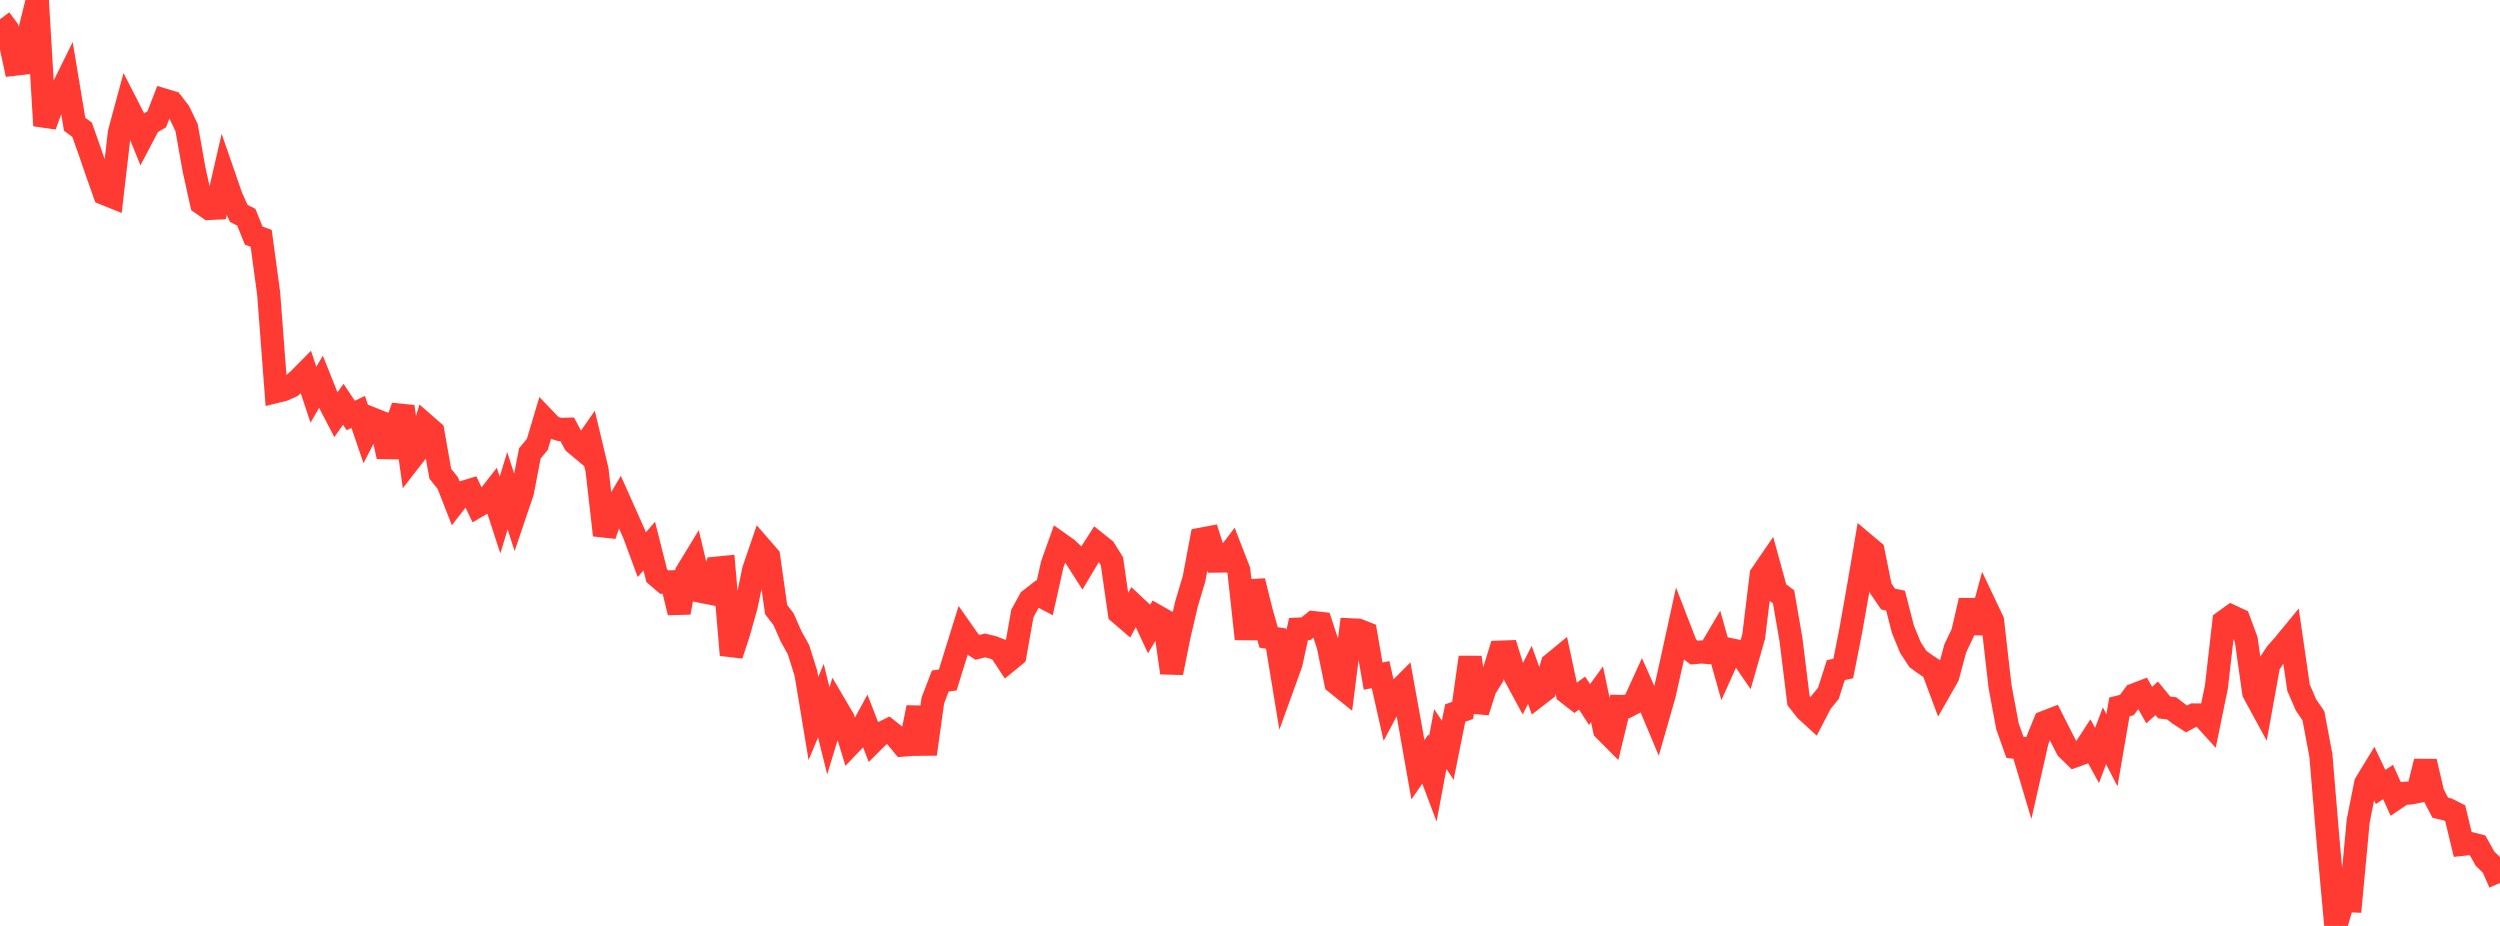 <?xml version="1.0" standalone="no"?>
<!DOCTYPE svg PUBLIC "-//W3C//DTD SVG 1.1//EN" "http://www.w3.org/Graphics/SVG/1.1/DTD/svg11.dtd">

<svg width="135" height="50" viewBox="0 0 135 50" preserveAspectRatio="none" 
  xmlns="http://www.w3.org/2000/svg"
  xmlns:xlink="http://www.w3.org/1999/xlink">


<polyline points="0.0, 1.038 0.403, 1.583 0.806, 3.465 1.209, 3.417 1.612, 1.626 2.015, 0.0 2.418, 6.783 2.821, 5.672 3.224, 5.101 3.627, 4.285 4.03, 6.707 4.433, 7.007 4.836, 8.143 5.239, 9.316 5.642, 10.453 6.045, 10.616 6.448, 7.156 6.851, 5.666 7.254, 6.452 7.657, 7.446 8.06, 6.679 8.463, 6.445 8.866, 5.406 9.269, 5.527 9.672, 6.05 10.075, 6.887 10.478, 9.148 10.881, 10.977 11.284, 11.256 11.687, 11.238 12.09, 9.485 12.493, 10.649 12.896, 11.527 13.299, 11.729 13.701, 12.723 14.104, 12.873 14.507, 15.841 14.91, 21.14 15.313, 21.04 15.716, 20.863 16.119, 20.512 16.522, 20.104 16.925, 21.315 17.328, 20.625 17.731, 21.633 18.134, 22.405 18.537, 21.831 18.94, 22.435 19.343, 22.244 19.746, 23.422 20.149, 22.637 20.552, 22.797 20.955, 24.655 21.358, 23.088 21.761, 21.957 22.164, 24.814 22.567, 24.294 22.97, 22.952 23.373, 23.304 23.776, 25.582 24.179, 26.083 24.582, 27.113 24.985, 26.596 25.388, 26.474 25.791, 27.324 26.194, 27.088 26.597, 26.572 27.0, 27.811 27.403, 26.5 27.806, 27.761 28.209, 26.571 28.612, 24.484 29.015, 23.999 29.418, 22.648 29.821, 23.069 30.224, 23.191 30.627, 23.18 31.03, 23.926 31.433, 24.263 31.836, 23.683 32.239, 25.369 32.642, 28.897 33.045, 27.736 33.448, 27.055 33.851, 27.957 34.254, 28.862 34.657, 29.954 35.06, 29.489 35.463, 31.087 35.866, 31.433 36.269, 31.418 36.672, 33.077 37.075, 30.912 37.478, 30.25 37.881, 31.937 38.284, 32.016 38.687, 30.682 39.09, 30.641 39.493, 35.368 39.896, 34.142 40.299, 32.707 40.701, 30.771 41.104, 29.594 41.507, 30.058 41.91, 32.914 42.313, 33.439 42.716, 34.357 43.119, 35.083 43.522, 36.37 43.925, 38.8 44.328, 37.836 44.731, 39.466 45.134, 38.142 45.537, 38.826 45.94, 40.151 46.343, 39.729 46.746, 38.99 47.149, 40.028 47.552, 39.626 47.955, 39.427 48.358, 39.749 48.761, 40.236 49.164, 40.203 49.567, 38.204 49.97, 40.72 50.373, 37.827 50.776, 36.775 51.179, 36.719 51.582, 35.417 51.985, 34.122 52.388, 34.697 52.791, 34.957 53.194, 34.854 53.597, 34.951 54.0, 35.106 54.403, 35.72 54.806, 35.39 55.209, 33.125 55.612, 32.391 56.015, 32.078 56.418, 32.291 56.821, 30.484 57.224, 29.355 57.627, 29.641 58.03, 30.019 58.433, 30.649 58.836, 29.974 59.239, 29.342 59.642, 29.664 60.045, 30.31 60.448, 33.103 60.851, 33.449 61.254, 32.711 61.657, 33.087 62.06, 33.948 62.463, 33.274 62.866, 33.503 63.269, 36.331 63.672, 34.325 64.075, 32.601 64.478, 31.253 64.881, 29.113 65.284, 29.037 65.687, 30.299 66.09, 30.296 66.493, 29.765 66.896, 30.802 67.299, 34.5 67.701, 31.376 68.104, 32.999 68.507, 34.421 68.91, 34.486 69.313, 36.938 69.716, 35.824 70.119, 33.972 70.522, 33.952 70.925, 33.62 71.328, 33.665 71.731, 34.898 72.134, 36.869 72.537, 37.193 72.94, 34.011 73.343, 34.029 73.746, 34.188 74.149, 36.509 74.552, 36.43 74.955, 38.222 75.358, 37.462 75.761, 37.057 76.164, 39.286 76.567, 41.565 76.97, 40.985 77.373, 42.055 77.776, 39.91 78.179, 40.511 78.582, 38.504 78.985, 38.361 79.388, 35.497 79.791, 38.434 80.194, 37.176 80.597, 36.529 81.0, 35.216 81.403, 35.202 81.806, 36.493 82.209, 37.237 82.612, 36.446 83.015, 37.564 83.418, 37.253 83.821, 35.859 84.224, 35.528 84.627, 37.405 85.03, 37.719 85.433, 37.428 85.836, 38.046 86.239, 37.491 86.642, 39.405 87.045, 39.81 87.448, 38.148 87.851, 38.156 88.254, 37.944 88.657, 37.061 89.06, 37.97 89.463, 38.93 89.866, 37.526 90.269, 35.733 90.672, 33.889 91.075, 34.93 91.478, 35.24 91.881, 35.207 92.284, 35.237 92.687, 34.555 93.09, 35.987 93.493, 35.093 93.896, 35.179 94.299, 35.767 94.701, 34.362 95.104, 31.046 95.507, 30.458 95.91, 31.925 96.313, 32.228 96.716, 34.56 97.119, 37.827 97.522, 38.345 97.925, 38.714 98.328, 37.935 98.731, 37.442 99.134, 36.185 99.537, 36.101 99.94, 34.058 100.343, 31.787 100.746, 29.425 101.149, 29.764 101.552, 31.758 101.955, 32.35 102.358, 32.431 102.761, 33.993 103.164, 34.97 103.567, 35.587 103.97, 35.878 104.373, 36.145 104.776, 37.226 105.179, 36.519 105.582, 35.02 105.985, 34.173 106.388, 32.431 106.791, 34.156 107.194, 32.673 107.597, 33.52 108.0, 37.054 108.403, 39.222 108.806, 40.355 109.209, 40.41 109.612, 41.763 110.015, 39.987 110.418, 39.001 110.821, 38.845 111.224, 39.642 111.627, 40.431 112.03, 40.823 112.433, 40.678 112.836, 40.06 113.239, 40.795 113.642, 39.731 114.045, 40.515 114.448, 38.173 114.851, 38.071 115.254, 37.525 115.657, 37.369 116.06, 38.075 116.463, 37.708 116.866, 38.202 117.269, 38.251 117.672, 38.562 118.075, 38.821 118.478, 38.607 118.881, 38.61 119.284, 39.052 119.687, 37.088 120.09, 33.567 120.493, 33.277 120.896, 33.465 121.299, 34.559 121.701, 37.4 122.104, 38.141 122.507, 35.912 122.91, 35.295 123.313, 34.84 123.716, 34.35 124.119, 37.128 124.522, 38.063 124.925, 38.653 125.328, 40.796 125.731, 45.585 126.134, 50.0 126.537, 48.624 126.94, 48.642 127.343, 44.331 127.746, 42.306 128.149, 41.644 128.552, 42.497 128.955, 42.229 129.358, 43.121 129.761, 42.848 130.164, 42.82 130.567, 42.74 130.97, 41.121 131.373, 42.848 131.776, 43.617 132.179, 43.712 132.582, 43.916 132.985, 45.592 133.388, 45.55 133.791, 45.652 134.194, 46.373 134.597, 46.762 135.0, 47.681" fill="none" stroke="#ff3a33" stroke-width="1.25"/>

</svg>